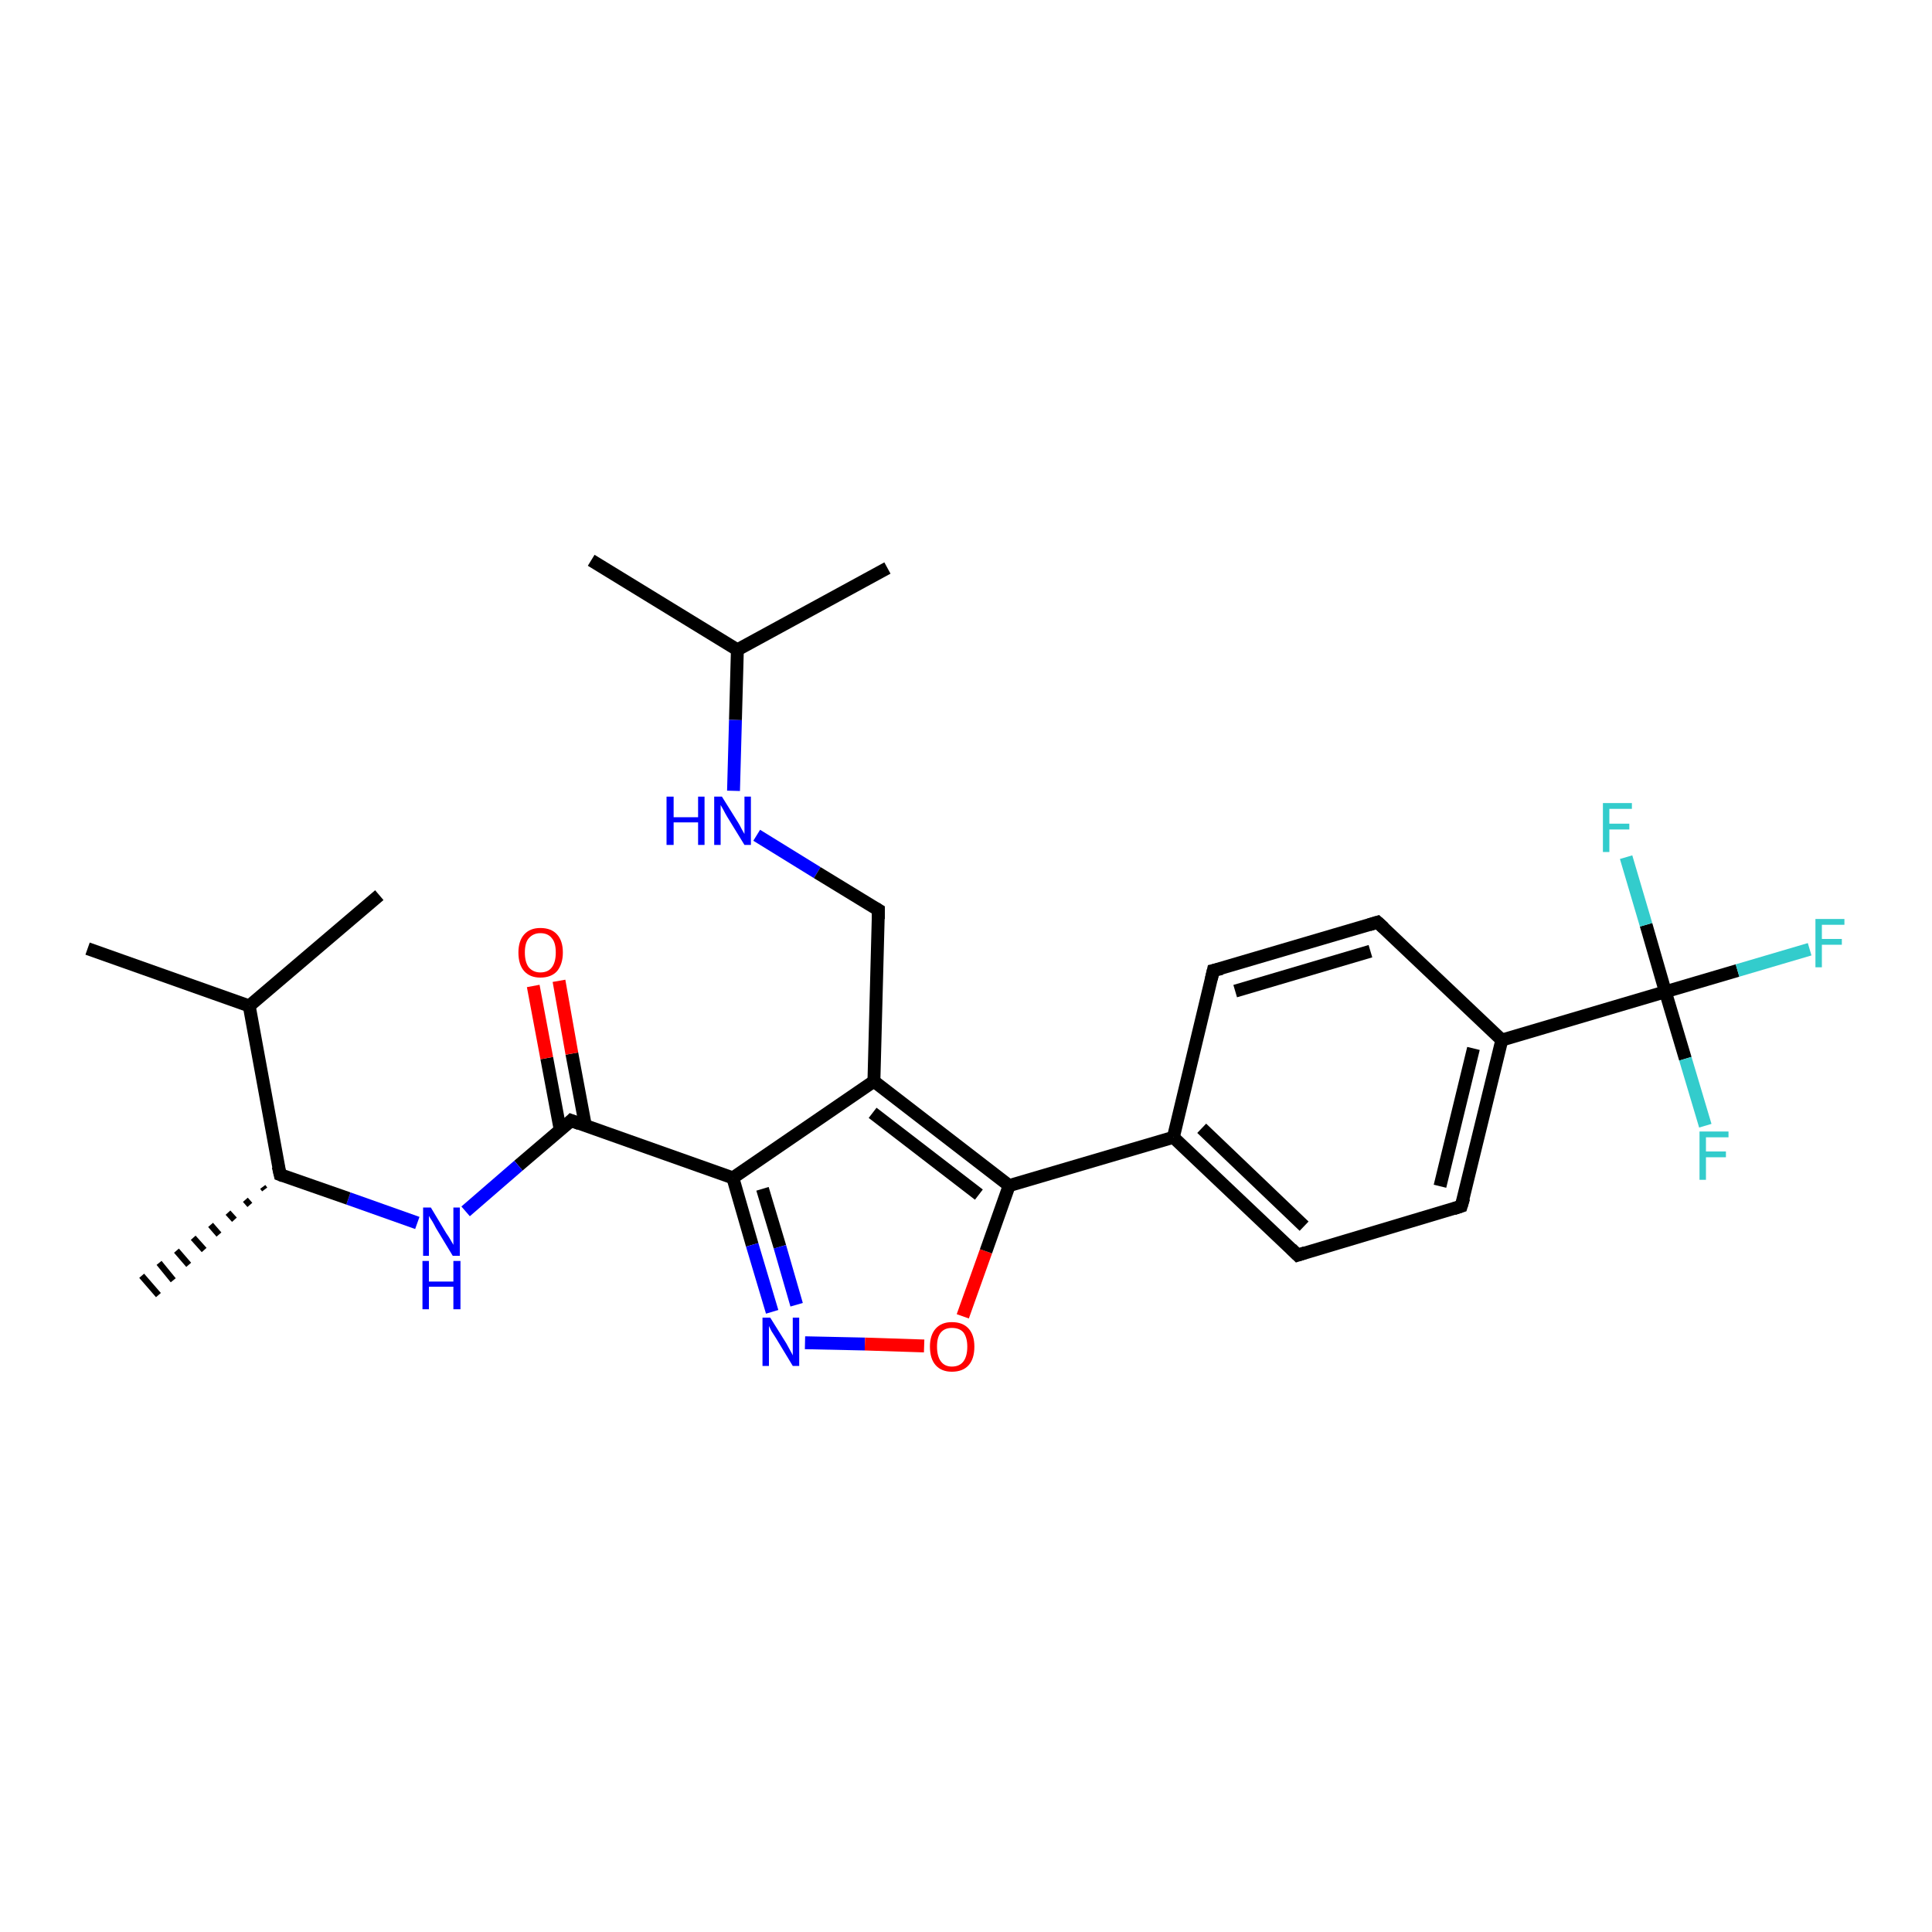 <?xml version='1.0' encoding='iso-8859-1'?>
<svg version='1.1' baseProfile='full'
              xmlns='http://www.w3.org/2000/svg'
                      xmlns:rdkit='http://www.rdkit.org/xml'
                      xmlns:xlink='http://www.w3.org/1999/xlink'
                  xml:space='preserve'
width='300px' height='300px' viewBox='0 0 300 300'>
<!-- END OF HEADER -->
<rect style='opacity:1.0;fill:#FFFFFF;stroke:none' width='300.0' height='300.0' x='0.0' y='0.0'> </rect>
<path class='bond-0 atom-0 atom-1' d='M 91.8,87.0 L 114.5,100.9' style='fill:none;fill-rule:evenodd;stroke:#000000;stroke-width:2.0px;stroke-linecap:butt;stroke-linejoin:miter;stroke-opacity:1' />
<path class='bond-1 atom-1 atom-2' d='M 114.5,100.9 L 137.8,88.2' style='fill:none;fill-rule:evenodd;stroke:#000000;stroke-width:2.0px;stroke-linecap:butt;stroke-linejoin:miter;stroke-opacity:1' />
<path class='bond-2 atom-1 atom-3' d='M 114.5,100.9 L 114.2,111.8' style='fill:none;fill-rule:evenodd;stroke:#000000;stroke-width:2.0px;stroke-linecap:butt;stroke-linejoin:miter;stroke-opacity:1' />
<path class='bond-2 atom-1 atom-3' d='M 114.2,111.8 L 113.9,122.8' style='fill:none;fill-rule:evenodd;stroke:#0000FF;stroke-width:2.0px;stroke-linecap:butt;stroke-linejoin:miter;stroke-opacity:1' />
<path class='bond-3 atom-3 atom-4' d='M 117.5,129.7 L 126.9,135.5' style='fill:none;fill-rule:evenodd;stroke:#0000FF;stroke-width:2.0px;stroke-linecap:butt;stroke-linejoin:miter;stroke-opacity:1' />
<path class='bond-3 atom-3 atom-4' d='M 126.9,135.5 L 136.4,141.3' style='fill:none;fill-rule:evenodd;stroke:#000000;stroke-width:2.0px;stroke-linecap:butt;stroke-linejoin:miter;stroke-opacity:1' />
<path class='bond-4 atom-4 atom-5' d='M 136.4,141.3 L 135.7,167.9' style='fill:none;fill-rule:evenodd;stroke:#000000;stroke-width:2.0px;stroke-linecap:butt;stroke-linejoin:miter;stroke-opacity:1' />
<path class='bond-5 atom-5 atom-6' d='M 135.7,167.9 L 113.8,182.9' style='fill:none;fill-rule:evenodd;stroke:#000000;stroke-width:2.0px;stroke-linecap:butt;stroke-linejoin:miter;stroke-opacity:1' />
<path class='bond-6 atom-6 atom-7' d='M 113.8,182.9 L 116.8,193.3' style='fill:none;fill-rule:evenodd;stroke:#000000;stroke-width:2.0px;stroke-linecap:butt;stroke-linejoin:miter;stroke-opacity:1' />
<path class='bond-6 atom-6 atom-7' d='M 116.8,193.3 L 119.9,203.7' style='fill:none;fill-rule:evenodd;stroke:#0000FF;stroke-width:2.0px;stroke-linecap:butt;stroke-linejoin:miter;stroke-opacity:1' />
<path class='bond-6 atom-6 atom-7' d='M 118.4,184.6 L 121.1,193.6' style='fill:none;fill-rule:evenodd;stroke:#000000;stroke-width:2.0px;stroke-linecap:butt;stroke-linejoin:miter;stroke-opacity:1' />
<path class='bond-6 atom-6 atom-7' d='M 121.1,193.6 L 123.7,202.6' style='fill:none;fill-rule:evenodd;stroke:#0000FF;stroke-width:2.0px;stroke-linecap:butt;stroke-linejoin:miter;stroke-opacity:1' />
<path class='bond-7 atom-7 atom-8' d='M 125.0,208.5 L 134.3,208.7' style='fill:none;fill-rule:evenodd;stroke:#0000FF;stroke-width:2.0px;stroke-linecap:butt;stroke-linejoin:miter;stroke-opacity:1' />
<path class='bond-7 atom-7 atom-8' d='M 134.3,208.7 L 143.5,209.0' style='fill:none;fill-rule:evenodd;stroke:#FF0000;stroke-width:2.0px;stroke-linecap:butt;stroke-linejoin:miter;stroke-opacity:1' />
<path class='bond-8 atom-8 atom-9' d='M 149.5,204.4 L 153.1,194.3' style='fill:none;fill-rule:evenodd;stroke:#FF0000;stroke-width:2.0px;stroke-linecap:butt;stroke-linejoin:miter;stroke-opacity:1' />
<path class='bond-8 atom-8 atom-9' d='M 153.1,194.3 L 156.7,184.1' style='fill:none;fill-rule:evenodd;stroke:#000000;stroke-width:2.0px;stroke-linecap:butt;stroke-linejoin:miter;stroke-opacity:1' />
<path class='bond-9 atom-9 atom-10' d='M 156.7,184.1 L 182.2,176.6' style='fill:none;fill-rule:evenodd;stroke:#000000;stroke-width:2.0px;stroke-linecap:butt;stroke-linejoin:miter;stroke-opacity:1' />
<path class='bond-10 atom-10 atom-11' d='M 182.2,176.6 L 201.5,194.9' style='fill:none;fill-rule:evenodd;stroke:#000000;stroke-width:2.0px;stroke-linecap:butt;stroke-linejoin:miter;stroke-opacity:1' />
<path class='bond-10 atom-10 atom-11' d='M 186.6,175.2 L 202.5,190.4' style='fill:none;fill-rule:evenodd;stroke:#000000;stroke-width:2.0px;stroke-linecap:butt;stroke-linejoin:miter;stroke-opacity:1' />
<path class='bond-11 atom-11 atom-12' d='M 201.5,194.9 L 226.9,187.3' style='fill:none;fill-rule:evenodd;stroke:#000000;stroke-width:2.0px;stroke-linecap:butt;stroke-linejoin:miter;stroke-opacity:1' />
<path class='bond-12 atom-12 atom-13' d='M 226.9,187.3 L 233.2,161.5' style='fill:none;fill-rule:evenodd;stroke:#000000;stroke-width:2.0px;stroke-linecap:butt;stroke-linejoin:miter;stroke-opacity:1' />
<path class='bond-12 atom-12 atom-13' d='M 223.6,184.2 L 228.8,162.8' style='fill:none;fill-rule:evenodd;stroke:#000000;stroke-width:2.0px;stroke-linecap:butt;stroke-linejoin:miter;stroke-opacity:1' />
<path class='bond-13 atom-13 atom-14' d='M 233.2,161.5 L 213.9,143.2' style='fill:none;fill-rule:evenodd;stroke:#000000;stroke-width:2.0px;stroke-linecap:butt;stroke-linejoin:miter;stroke-opacity:1' />
<path class='bond-14 atom-14 atom-15' d='M 213.9,143.2 L 188.4,150.7' style='fill:none;fill-rule:evenodd;stroke:#000000;stroke-width:2.0px;stroke-linecap:butt;stroke-linejoin:miter;stroke-opacity:1' />
<path class='bond-14 atom-14 atom-15' d='M 212.8,147.7 L 191.8,153.9' style='fill:none;fill-rule:evenodd;stroke:#000000;stroke-width:2.0px;stroke-linecap:butt;stroke-linejoin:miter;stroke-opacity:1' />
<path class='bond-15 atom-13 atom-16' d='M 233.2,161.5 L 258.6,154.0' style='fill:none;fill-rule:evenodd;stroke:#000000;stroke-width:2.0px;stroke-linecap:butt;stroke-linejoin:miter;stroke-opacity:1' />
<path class='bond-16 atom-16 atom-17' d='M 258.6,154.0 L 269.8,150.7' style='fill:none;fill-rule:evenodd;stroke:#000000;stroke-width:2.0px;stroke-linecap:butt;stroke-linejoin:miter;stroke-opacity:1' />
<path class='bond-16 atom-16 atom-17' d='M 269.8,150.7 L 281.0,147.4' style='fill:none;fill-rule:evenodd;stroke:#33CCCC;stroke-width:2.0px;stroke-linecap:butt;stroke-linejoin:miter;stroke-opacity:1' />
<path class='bond-17 atom-16 atom-18' d='M 258.6,154.0 L 261.7,164.4' style='fill:none;fill-rule:evenodd;stroke:#000000;stroke-width:2.0px;stroke-linecap:butt;stroke-linejoin:miter;stroke-opacity:1' />
<path class='bond-17 atom-16 atom-18' d='M 261.7,164.4 L 264.8,174.8' style='fill:none;fill-rule:evenodd;stroke:#33CCCC;stroke-width:2.0px;stroke-linecap:butt;stroke-linejoin:miter;stroke-opacity:1' />
<path class='bond-18 atom-16 atom-19' d='M 258.6,154.0 L 255.6,143.6' style='fill:none;fill-rule:evenodd;stroke:#000000;stroke-width:2.0px;stroke-linecap:butt;stroke-linejoin:miter;stroke-opacity:1' />
<path class='bond-18 atom-16 atom-19' d='M 255.6,143.6 L 252.5,133.1' style='fill:none;fill-rule:evenodd;stroke:#33CCCC;stroke-width:2.0px;stroke-linecap:butt;stroke-linejoin:miter;stroke-opacity:1' />
<path class='bond-19 atom-6 atom-20' d='M 113.8,182.9 L 88.7,174.0' style='fill:none;fill-rule:evenodd;stroke:#000000;stroke-width:2.0px;stroke-linecap:butt;stroke-linejoin:miter;stroke-opacity:1' />
<path class='bond-20 atom-20 atom-21' d='M 90.9,174.8 L 88.8,163.6' style='fill:none;fill-rule:evenodd;stroke:#000000;stroke-width:2.0px;stroke-linecap:butt;stroke-linejoin:miter;stroke-opacity:1' />
<path class='bond-20 atom-20 atom-21' d='M 88.8,163.6 L 86.8,152.3' style='fill:none;fill-rule:evenodd;stroke:#FF0000;stroke-width:2.0px;stroke-linecap:butt;stroke-linejoin:miter;stroke-opacity:1' />
<path class='bond-20 atom-20 atom-21' d='M 87.0,175.5 L 84.9,164.3' style='fill:none;fill-rule:evenodd;stroke:#000000;stroke-width:2.0px;stroke-linecap:butt;stroke-linejoin:miter;stroke-opacity:1' />
<path class='bond-20 atom-20 atom-21' d='M 84.9,164.3 L 82.8,153.1' style='fill:none;fill-rule:evenodd;stroke:#FF0000;stroke-width:2.0px;stroke-linecap:butt;stroke-linejoin:miter;stroke-opacity:1' />
<path class='bond-21 atom-20 atom-22' d='M 88.7,174.0 L 80.5,181.0' style='fill:none;fill-rule:evenodd;stroke:#000000;stroke-width:2.0px;stroke-linecap:butt;stroke-linejoin:miter;stroke-opacity:1' />
<path class='bond-21 atom-20 atom-22' d='M 80.5,181.0 L 72.3,188.1' style='fill:none;fill-rule:evenodd;stroke:#0000FF;stroke-width:2.0px;stroke-linecap:butt;stroke-linejoin:miter;stroke-opacity:1' />
<path class='bond-22 atom-22 atom-23' d='M 64.8,189.9 L 54.1,186.1' style='fill:none;fill-rule:evenodd;stroke:#0000FF;stroke-width:2.0px;stroke-linecap:butt;stroke-linejoin:miter;stroke-opacity:1' />
<path class='bond-22 atom-22 atom-23' d='M 54.1,186.1 L 43.5,182.4' style='fill:none;fill-rule:evenodd;stroke:#000000;stroke-width:2.0px;stroke-linecap:butt;stroke-linejoin:miter;stroke-opacity:1' />
<path class='bond-23 atom-23 atom-24' d='M 41.1,184.7 L 40.8,184.3' style='fill:none;fill-rule:evenodd;stroke:#000000;stroke-width:1.0px;stroke-linecap:butt;stroke-linejoin:miter;stroke-opacity:1' />
<path class='bond-23 atom-23 atom-24' d='M 38.8,187.1 L 38.1,186.3' style='fill:none;fill-rule:evenodd;stroke:#000000;stroke-width:1.0px;stroke-linecap:butt;stroke-linejoin:miter;stroke-opacity:1' />
<path class='bond-23 atom-23 atom-24' d='M 36.4,189.4 L 35.4,188.3' style='fill:none;fill-rule:evenodd;stroke:#000000;stroke-width:1.0px;stroke-linecap:butt;stroke-linejoin:miter;stroke-opacity:1' />
<path class='bond-23 atom-23 atom-24' d='M 34.0,191.7 L 32.7,190.2' style='fill:none;fill-rule:evenodd;stroke:#000000;stroke-width:1.0px;stroke-linecap:butt;stroke-linejoin:miter;stroke-opacity:1' />
<path class='bond-23 atom-23 atom-24' d='M 31.7,194.1 L 30.0,192.2' style='fill:none;fill-rule:evenodd;stroke:#000000;stroke-width:1.0px;stroke-linecap:butt;stroke-linejoin:miter;stroke-opacity:1' />
<path class='bond-23 atom-23 atom-24' d='M 29.3,196.4 L 27.4,194.2' style='fill:none;fill-rule:evenodd;stroke:#000000;stroke-width:1.0px;stroke-linecap:butt;stroke-linejoin:miter;stroke-opacity:1' />
<path class='bond-23 atom-23 atom-24' d='M 26.9,198.8 L 24.7,196.1' style='fill:none;fill-rule:evenodd;stroke:#000000;stroke-width:1.0px;stroke-linecap:butt;stroke-linejoin:miter;stroke-opacity:1' />
<path class='bond-23 atom-23 atom-24' d='M 24.6,201.1 L 22.0,198.1' style='fill:none;fill-rule:evenodd;stroke:#000000;stroke-width:1.0px;stroke-linecap:butt;stroke-linejoin:miter;stroke-opacity:1' />
<path class='bond-24 atom-23 atom-25' d='M 43.5,182.4 L 38.7,156.2' style='fill:none;fill-rule:evenodd;stroke:#000000;stroke-width:2.0px;stroke-linecap:butt;stroke-linejoin:miter;stroke-opacity:1' />
<path class='bond-25 atom-25 atom-26' d='M 38.7,156.2 L 13.6,147.3' style='fill:none;fill-rule:evenodd;stroke:#000000;stroke-width:2.0px;stroke-linecap:butt;stroke-linejoin:miter;stroke-opacity:1' />
<path class='bond-26 atom-25 atom-27' d='M 38.7,156.2 L 58.9,139.0' style='fill:none;fill-rule:evenodd;stroke:#000000;stroke-width:2.0px;stroke-linecap:butt;stroke-linejoin:miter;stroke-opacity:1' />
<path class='bond-27 atom-9 atom-5' d='M 156.7,184.1 L 135.7,167.9' style='fill:none;fill-rule:evenodd;stroke:#000000;stroke-width:2.0px;stroke-linecap:butt;stroke-linejoin:miter;stroke-opacity:1' />
<path class='bond-27 atom-9 atom-5' d='M 152.0,185.5 L 135.5,172.8' style='fill:none;fill-rule:evenodd;stroke:#000000;stroke-width:2.0px;stroke-linecap:butt;stroke-linejoin:miter;stroke-opacity:1' />
<path class='bond-28 atom-15 atom-10' d='M 188.4,150.7 L 182.2,176.6' style='fill:none;fill-rule:evenodd;stroke:#000000;stroke-width:2.0px;stroke-linecap:butt;stroke-linejoin:miter;stroke-opacity:1' />
<path d='M 135.9,141.0 L 136.4,141.3 L 136.4,142.7' style='fill:none;stroke:#000000;stroke-width:2.0px;stroke-linecap:butt;stroke-linejoin:miter;stroke-opacity:1;' />
<path d='M 200.5,193.9 L 201.5,194.9 L 202.7,194.5' style='fill:none;stroke:#000000;stroke-width:2.0px;stroke-linecap:butt;stroke-linejoin:miter;stroke-opacity:1;' />
<path d='M 225.7,187.7 L 226.9,187.3 L 227.3,186.0' style='fill:none;stroke:#000000;stroke-width:2.0px;stroke-linecap:butt;stroke-linejoin:miter;stroke-opacity:1;' />
<path d='M 214.9,144.1 L 213.9,143.2 L 212.6,143.6' style='fill:none;stroke:#000000;stroke-width:2.0px;stroke-linecap:butt;stroke-linejoin:miter;stroke-opacity:1;' />
<path d='M 189.7,150.4 L 188.4,150.7 L 188.1,152.0' style='fill:none;stroke:#000000;stroke-width:2.0px;stroke-linecap:butt;stroke-linejoin:miter;stroke-opacity:1;' />
<path d='M 90.0,174.5 L 88.7,174.0 L 88.3,174.4' style='fill:none;stroke:#000000;stroke-width:2.0px;stroke-linecap:butt;stroke-linejoin:miter;stroke-opacity:1;' />
<path d='M 44.0,182.6 L 43.5,182.4 L 43.2,181.1' style='fill:none;stroke:#000000;stroke-width:2.0px;stroke-linecap:butt;stroke-linejoin:miter;stroke-opacity:1;' />
<path class='atom-3' d='M 103.5 123.7
L 104.6 123.7
L 104.6 126.9
L 108.4 126.9
L 108.4 123.7
L 109.4 123.7
L 109.4 131.2
L 108.4 131.2
L 108.4 127.7
L 104.6 127.7
L 104.6 131.2
L 103.5 131.2
L 103.5 123.7
' fill='#0000FF'/>
<path class='atom-3' d='M 112.1 123.7
L 114.6 127.7
Q 114.8 128.0, 115.2 128.8
Q 115.6 129.5, 115.6 129.5
L 115.6 123.7
L 116.6 123.7
L 116.6 131.2
L 115.6 131.2
L 112.9 126.8
Q 112.6 126.3, 112.3 125.7
Q 112.0 125.2, 111.9 125.0
L 111.9 131.2
L 110.9 131.2
L 110.9 123.7
L 112.1 123.7
' fill='#0000FF'/>
<path class='atom-7' d='M 119.6 204.6
L 122.1 208.6
Q 122.3 209.0, 122.7 209.7
Q 123.1 210.4, 123.1 210.5
L 123.1 204.6
L 124.1 204.6
L 124.1 212.1
L 123.1 212.1
L 120.5 207.8
Q 120.2 207.3, 119.8 206.7
Q 119.5 206.1, 119.4 205.9
L 119.4 212.1
L 118.4 212.1
L 118.4 204.6
L 119.6 204.6
' fill='#0000FF'/>
<path class='atom-8' d='M 144.4 209.1
Q 144.4 207.3, 145.3 206.3
Q 146.2 205.3, 147.8 205.3
Q 149.5 205.3, 150.4 206.3
Q 151.3 207.3, 151.3 209.1
Q 151.3 211.0, 150.4 212.0
Q 149.5 213.0, 147.8 213.0
Q 146.2 213.0, 145.3 212.0
Q 144.4 211.0, 144.4 209.1
M 147.8 212.2
Q 149.0 212.2, 149.6 211.4
Q 150.2 210.6, 150.2 209.1
Q 150.2 207.7, 149.6 206.9
Q 149.0 206.2, 147.8 206.2
Q 146.7 206.2, 146.1 206.9
Q 145.5 207.6, 145.5 209.1
Q 145.5 210.6, 146.1 211.4
Q 146.7 212.2, 147.8 212.2
' fill='#FF0000'/>
<path class='atom-17' d='M 281.9 142.7
L 286.4 142.7
L 286.4 143.6
L 282.9 143.6
L 282.9 145.8
L 286.0 145.8
L 286.0 146.7
L 282.9 146.7
L 282.9 150.2
L 281.9 150.2
L 281.9 142.7
' fill='#33CCCC'/>
<path class='atom-18' d='M 263.9 175.7
L 268.4 175.7
L 268.4 176.6
L 264.9 176.6
L 264.9 178.8
L 268.0 178.8
L 268.0 179.7
L 264.9 179.7
L 264.9 183.2
L 263.9 183.2
L 263.9 175.7
' fill='#33CCCC'/>
<path class='atom-19' d='M 248.9 124.7
L 253.4 124.7
L 253.4 125.6
L 249.9 125.6
L 249.9 127.9
L 253.0 127.9
L 253.0 128.8
L 249.9 128.8
L 249.9 132.3
L 248.9 132.3
L 248.9 124.7
' fill='#33CCCC'/>
<path class='atom-21' d='M 80.5 147.9
Q 80.5 146.1, 81.4 145.1
Q 82.3 144.1, 83.9 144.1
Q 85.6 144.1, 86.5 145.1
Q 87.4 146.1, 87.4 147.9
Q 87.4 149.7, 86.5 150.8
Q 85.6 151.8, 83.9 151.8
Q 82.3 151.8, 81.4 150.8
Q 80.5 149.8, 80.5 147.9
M 83.9 151.0
Q 85.1 151.0, 85.7 150.2
Q 86.3 149.4, 86.3 147.9
Q 86.3 146.4, 85.7 145.7
Q 85.1 144.9, 83.9 144.9
Q 82.8 144.9, 82.1 145.7
Q 81.5 146.4, 81.5 147.9
Q 81.5 149.4, 82.1 150.2
Q 82.8 151.0, 83.9 151.0
' fill='#FF0000'/>
<path class='atom-22' d='M 66.9 187.5
L 69.3 191.5
Q 69.6 191.9, 70.0 192.6
Q 70.4 193.3, 70.4 193.3
L 70.4 187.5
L 71.4 187.5
L 71.4 195.0
L 70.3 195.0
L 67.7 190.7
Q 67.4 190.1, 67.1 189.6
Q 66.7 189.0, 66.6 188.8
L 66.6 195.0
L 65.7 195.0
L 65.7 187.5
L 66.9 187.5
' fill='#0000FF'/>
<path class='atom-22' d='M 65.6 195.8
L 66.6 195.8
L 66.6 199.0
L 70.4 199.0
L 70.4 195.8
L 71.5 195.8
L 71.5 203.3
L 70.4 203.3
L 70.4 199.8
L 66.6 199.8
L 66.6 203.3
L 65.6 203.3
L 65.6 195.8
' fill='#0000FF'/>
</svg>
